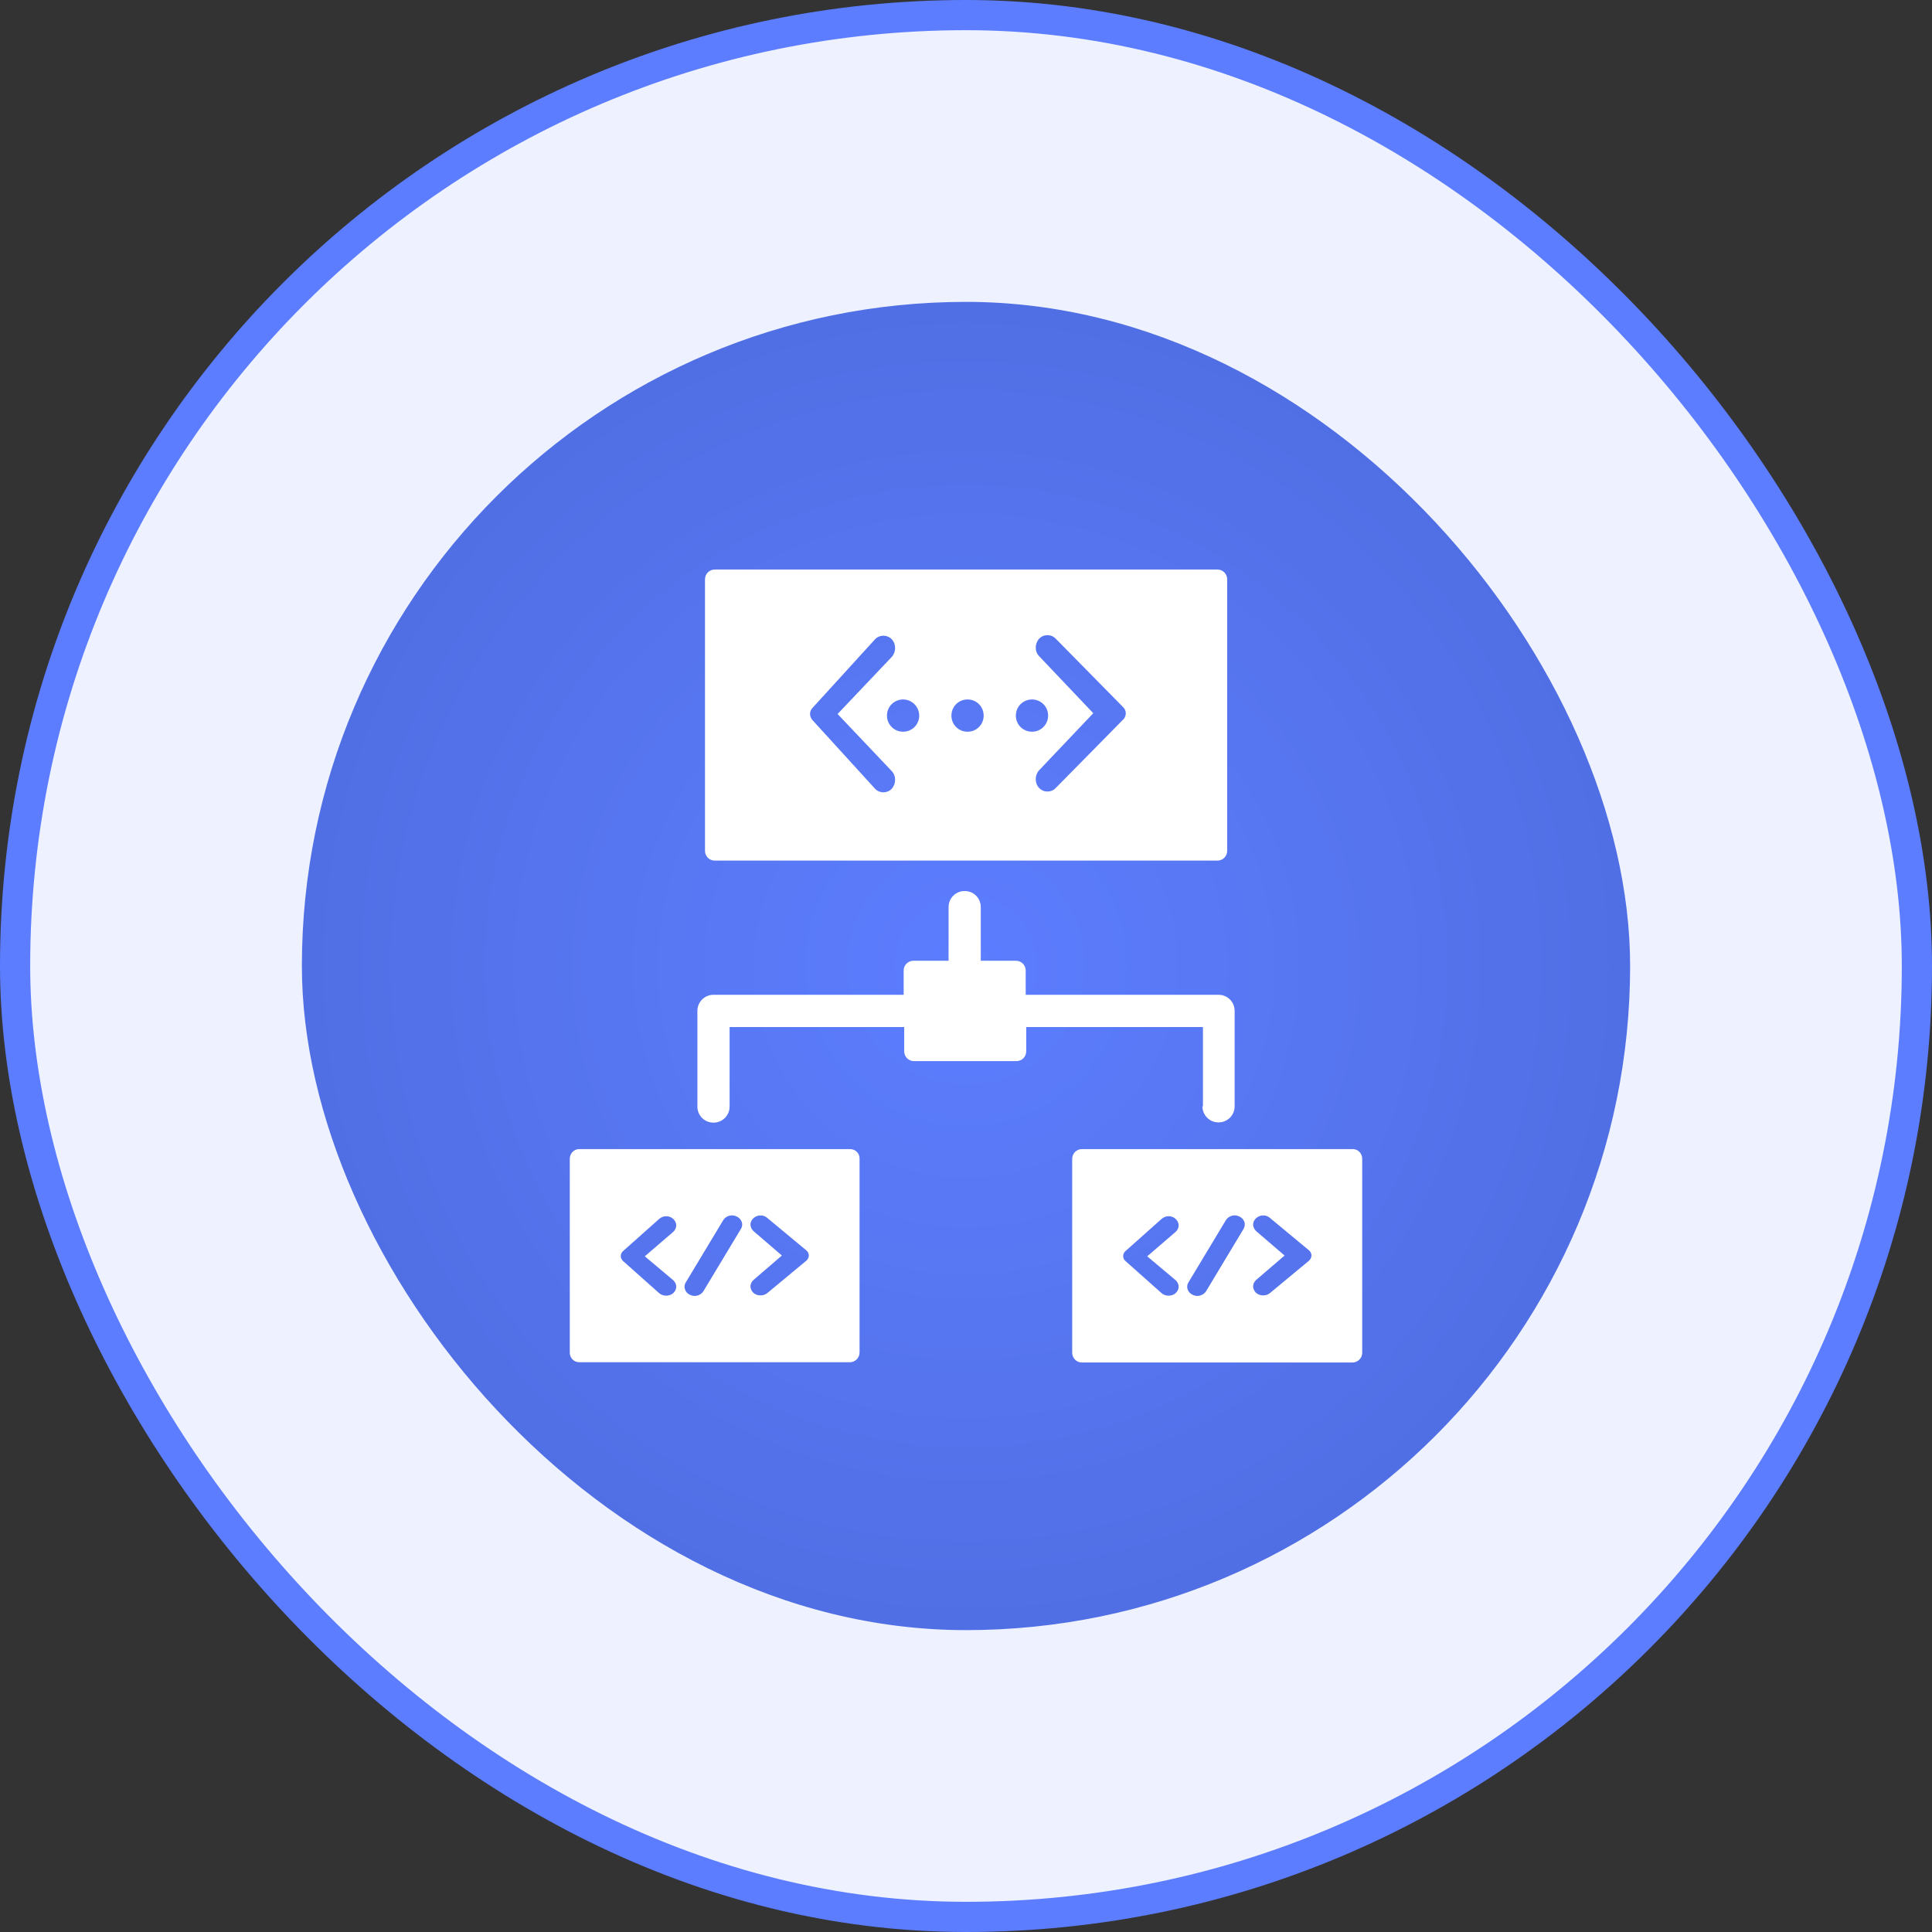<svg width="64" height="64" viewBox="0 0 64 64" fill="none" xmlns="http://www.w3.org/2000/svg">
<rect x="0" y="0" width="64" height="64" fill="#333333" stroke="none"/>
<rect x="0.5" y="0.5" width="63" height="63" rx="31.5" fill="#EEF1FF"/>
<rect x="0.5" y="0.5" width="63" height="63" rx="31.5" stroke="#5C7DFF"/>
<rect x="10" y="10" width="44" height="44" rx="22" fill="url(#paint0_radial_1628_5043)"/>
<g clip-path="url(#clip0_1628_5043)">
<path d="M39.832 36.647C39.832 36.944 40.068 37.181 40.365 37.181C40.663 37.181 40.899 36.944 40.899 36.647V33.488C40.899 33.191 40.663 32.954 40.365 32.954C40.348 32.954 40.339 32.954 40.322 32.954C40.304 32.954 40.295 32.954 40.278 32.954H33.978V32.149C33.978 31.974 33.838 31.826 33.654 31.826H32.49V30.049C32.49 29.752 32.254 29.516 31.957 29.516C31.659 29.516 31.423 29.752 31.423 30.049V31.826H30.259C30.084 31.826 29.935 31.966 29.935 32.149V32.954H23.635C23.338 32.954 23.102 33.191 23.102 33.488V36.656C23.102 36.953 23.338 37.189 23.635 37.189C23.933 37.189 24.169 36.953 24.169 36.656V34.022H29.953V34.827C29.953 35.002 30.093 35.151 30.277 35.151H33.672C33.847 35.151 33.995 35.011 33.995 34.827V34.022H39.849V36.647H39.832Z" fill="white"/>
<path d="M28.159 38.065H19.19C19.015 38.065 18.875 38.205 18.875 38.388V44.811C18.875 44.986 19.015 45.126 19.19 45.126H28.15C28.325 45.126 28.474 44.986 28.474 44.802V38.388C28.483 38.205 28.334 38.065 28.159 38.065ZM22.296 42.404C22.358 42.457 22.401 42.536 22.401 42.623C22.401 42.702 22.366 42.781 22.296 42.842C22.235 42.895 22.148 42.921 22.069 42.921C21.99 42.921 21.902 42.895 21.841 42.842L20.642 41.775C20.59 41.731 20.564 41.669 20.564 41.608C20.564 41.547 20.59 41.486 20.642 41.442L21.841 40.374C21.973 40.261 22.174 40.261 22.296 40.374C22.358 40.427 22.401 40.506 22.401 40.593C22.401 40.672 22.366 40.751 22.296 40.812L21.36 41.617L22.296 42.404ZM24.545 40.707L23.302 42.772C23.241 42.868 23.128 42.929 23.014 42.929C22.961 42.929 22.918 42.921 22.865 42.895C22.777 42.859 22.716 42.789 22.69 42.711C22.664 42.632 22.672 42.553 22.716 42.483L23.959 40.418C24.046 40.278 24.239 40.217 24.396 40.296C24.484 40.331 24.545 40.401 24.571 40.48C24.598 40.558 24.589 40.637 24.545 40.707ZM26.706 41.766L25.42 42.833C25.359 42.886 25.271 42.912 25.192 42.912C25.114 42.912 25.026 42.886 24.965 42.833C24.904 42.781 24.86 42.693 24.86 42.614C24.86 42.536 24.895 42.457 24.965 42.396L25.901 41.591L24.965 40.786C24.904 40.733 24.86 40.646 24.86 40.567C24.86 40.488 24.895 40.41 24.965 40.348C25.096 40.234 25.297 40.234 25.42 40.348L26.706 41.416C26.759 41.459 26.794 41.521 26.794 41.591C26.794 41.652 26.759 41.722 26.706 41.766Z" fill="white"/>
<path d="M44.81 38.065H35.841C35.666 38.065 35.518 38.205 35.518 38.388V44.811C35.518 44.986 35.658 45.135 35.841 45.135H44.801C44.976 45.135 45.125 44.995 45.125 44.811V38.388C45.125 38.205 44.985 38.065 44.81 38.065ZM38.939 42.404C39 42.457 39.044 42.536 39.044 42.623C39.044 42.702 39.009 42.781 38.939 42.842C38.878 42.895 38.79 42.921 38.711 42.921C38.633 42.921 38.545 42.895 38.484 42.842L37.285 41.775C37.233 41.731 37.206 41.669 37.206 41.608C37.206 41.547 37.233 41.486 37.285 41.442L38.484 40.374C38.615 40.261 38.816 40.261 38.939 40.374C39 40.427 39.044 40.506 39.044 40.593C39.044 40.672 39.009 40.751 38.939 40.812L38.003 41.617L38.939 42.404ZM41.196 40.707L39.954 42.772C39.893 42.868 39.779 42.929 39.665 42.929C39.613 42.929 39.569 42.921 39.516 42.895C39.429 42.859 39.368 42.789 39.341 42.711C39.315 42.632 39.324 42.553 39.368 42.483L40.61 40.418C40.698 40.278 40.89 40.217 41.048 40.296C41.135 40.331 41.196 40.401 41.223 40.48C41.249 40.558 41.231 40.637 41.196 40.707ZM43.358 41.766L42.071 42.833C42.01 42.886 41.923 42.912 41.844 42.912C41.765 42.912 41.678 42.886 41.616 42.833C41.555 42.781 41.511 42.693 41.511 42.614C41.511 42.536 41.546 42.457 41.616 42.396L42.553 41.591L41.616 40.786C41.555 40.733 41.511 40.646 41.511 40.567C41.511 40.488 41.546 40.41 41.616 40.348C41.748 40.234 41.949 40.234 42.071 40.348L43.358 41.416C43.41 41.459 43.445 41.521 43.445 41.591C43.445 41.652 43.41 41.722 43.358 41.766Z" fill="white"/>
<path d="M23.677 28.509H40.328C40.504 28.509 40.652 28.369 40.652 28.185V19.19C40.652 19.015 40.512 18.866 40.328 18.866H23.677C23.502 18.866 23.354 19.006 23.354 19.19V28.185C23.354 28.36 23.494 28.509 23.677 28.509ZM34.422 21.159C34.571 21.001 34.825 21.001 34.974 21.159L37.214 23.434C37.319 23.539 37.319 23.723 37.214 23.828L34.974 26.102C34.825 26.26 34.571 26.26 34.422 26.102C34.273 25.945 34.273 25.683 34.422 25.516L36.216 23.626L34.422 21.736C34.273 21.587 34.273 21.325 34.422 21.159ZM34.186 23.171C34.483 23.171 34.72 23.407 34.72 23.705C34.72 24.003 34.483 24.239 34.186 24.239C33.889 24.239 33.652 24.003 33.652 23.705C33.652 23.407 33.889 23.171 34.186 23.171ZM32.051 23.171C32.349 23.171 32.585 23.407 32.585 23.705C32.585 24.003 32.349 24.239 32.051 24.239C31.753 24.239 31.517 24.003 31.517 23.705C31.517 23.407 31.753 23.171 32.051 23.171ZM30.45 23.705C30.45 24.003 30.213 24.239 29.916 24.239C29.619 24.239 29.382 24.003 29.382 23.705C29.382 23.407 29.619 23.171 29.916 23.171C30.213 23.171 30.45 23.416 30.45 23.705ZM26.906 23.46L28.988 21.176C29.137 21.019 29.391 21.019 29.54 21.176C29.689 21.334 29.689 21.596 29.54 21.762L27.746 23.652L29.54 25.543C29.689 25.7 29.689 25.962 29.54 26.129C29.391 26.286 29.137 26.286 28.988 26.129L26.906 23.845C26.81 23.731 26.81 23.565 26.906 23.46Z" fill="white"/>
</g>
<defs>
<radialGradient id="paint0_radial_1628_5043" cx="0" cy="0" r="1" gradientUnits="userSpaceOnUse" gradientTransform="translate(32 32) rotate(90) scale(22)">
<stop stop-color="#5C7DFF"/>
<stop offset="1" stop-color="#516FE4"/>
</radialGradient>
<clipPath id="clip0_1628_5043">
<rect width="28" height="28" fill="white" transform="translate(18 18)"/>
</clipPath>
</defs>
</svg>
